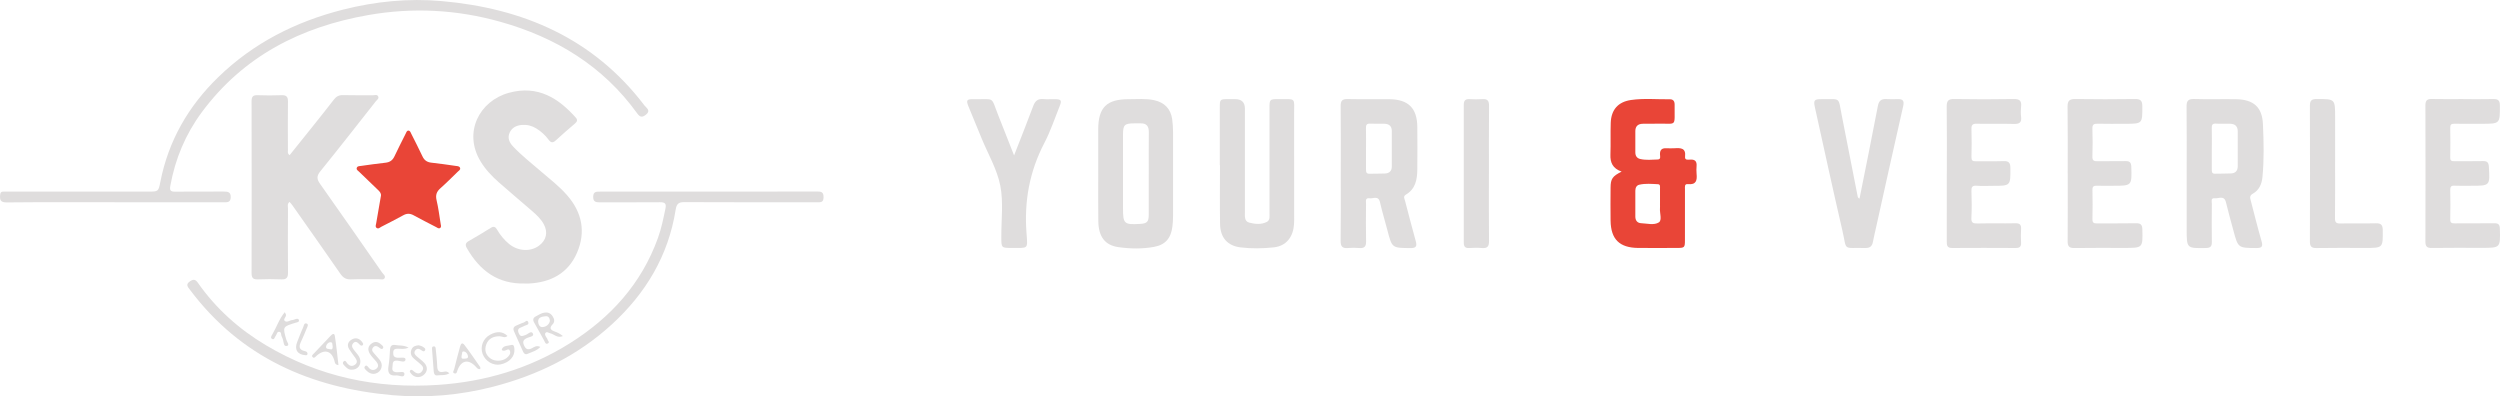 <?xml version="1.0" encoding="UTF-8"?>
<svg id="Layer_2" data-name="Layer 2" xmlns="http://www.w3.org/2000/svg" viewBox="0 0 962.51 152.59">
  <defs>
    <style>
      .cls-1 {
        fill: #dfdddd;
      }

      .cls-1, .cls-2 {
        stroke-width: 0px;
      }

      .cls-2 {
        fill: #e94537;
      }
    </style>
  </defs>
  <g id="Layer_1-2" data-name="Layer 1">
    <g>
      <path class="cls-1" d="m111.53,59.71c3.14-3.91,6.29-7.83,9.42-11.75,2.54-3.18,5.08-6.35,7.55-9.57.93-1.22,1.96-1.82,3.57-1.77,3.82.11,7.66.02,11.48.06.69,0,1.61-.42,2.04.42.43.85-.46,1.34-.89,1.89-7.09,9-14.14,18.03-21.35,26.93-1.51,1.86-1.41,3.06-.09,4.91,8.02,11.31,15.91,22.7,23.83,34.07.45.65,1.41,1.28,1.03,2.11-.4.87-1.49.48-2.28.49-3.58.04-7.16-.09-10.73.06-1.91.08-3.03-.66-4.08-2.18-6.09-8.8-12.27-17.54-18.42-26.29-.33-.47-.72-.88-1.12-1.36-1,.74-.61,1.73-.61,2.56-.04,8.22-.08,16.44.01,24.66.02,1.95-.58,2.69-2.56,2.61-2.99-.12-5.99-.12-8.98,0-1.82.07-2.49-.47-2.49-2.37.05-22.08.04-44.17,0-66.25,0-1.71.54-2.36,2.31-2.29,3.07.12,6.16.11,9.23,0,1.84-.06,2.5.58,2.47,2.44-.08,6.23-.04,12.45-.01,18.68,0,.61-.27,1.34.67,1.97Z"/>
      <path class="cls-1" d="m202.14,109.15c-10.49.3-17.47-5-22.41-13.63-.67-1.16-.54-1.97.65-2.66,2.87-1.67,5.75-3.33,8.55-5.12,1.18-.75,1.83-.38,2.41.62,1.22,2.1,2.73,3.97,4.6,5.52,3.45,2.86,8.26,3.15,11.56.72,2.88-2.12,3.56-5.22,1.82-8.35-1.15-2.07-2.88-3.64-4.64-5.16-4.21-3.65-8.47-7.22-12.65-10.9-2.68-2.37-5.15-4.96-7.01-8.05-6.77-11.2-.45-23.3,10.91-26.41,11.24-3.08,19.19,2.19,25.77,9.58.83.94.43,1.59-.38,2.29-2.46,2.11-4.92,4.22-7.3,6.42-1.13,1.05-1.9,1.03-2.81-.23-1.28-1.75-2.89-3.2-4.75-4.35-1.68-1.03-3.49-1.49-5.48-1.34-2.16.16-3.92,1.04-4.79,3.03-.87,1.97-.09,3.75,1.31,5.23,3.32,3.51,7.11,6.5,10.77,9.63,3.47,2.97,7.09,5.76,10.11,9.23,5.74,6.58,7.2,14.07,3.81,22.01-3.4,7.97-10.13,11.52-18.64,11.93-.5.02-1,0-1.42,0Z"/>
      <path class="cls-1" d="m273.05,73.76c13.82,0,27.65.02,41.47-.03,1.68,0,2.56.17,2.55,2.21-.01,2.07-1.13,1.94-2.55,1.94-16.99-.02-33.97.03-50.96-.06-2.27-.01-3.05.57-3.43,2.93-2.8,17.68-11.51,32.19-24.6,44.17-13.09,11.98-28.52,19.53-45.65,23.96-12.81,3.31-25.84,4.42-38.88,3.26-31.4-2.8-58.34-14.59-77.79-40.47-.85-1.13-1.95-2.14,0-3.41,1.4-.91,2.12-.61,3.01.66,6.93,9.88,15.74,17.77,26.07,23.94,20.43,12.2,42.65,16.89,66.28,15.33,18.25-1.21,35.33-6.31,50.86-16.05,15.65-9.83,27.53-22.89,33.88-40.51,1.33-3.69,2.1-7.51,2.89-11.33.4-1.95-.21-2.46-2.11-2.44-7.74.08-15.49,0-23.23.05-1.6,0-2.51-.32-2.48-2.18.03-2.04,1.31-1.95,2.71-1.95,11.66.01,23.32,0,34.97,0,2.33,0,4.66,0,6.99,0Z"/>
      <path class="cls-1" d="m44.1,77.86c-13.82,0-27.64-.07-41.46.07-2.46.03-2.77-.94-2.59-2.9.09-.97.48-1.32,1.4-1.27.58.03,1.17,0,1.75,0,17.99,0,35.97,0,53.96,0,3.81,0,3.84,0,4.58-3.76,3.11-15.82,10.79-29.14,22.29-40.3,13.56-13.16,29.81-21.38,48.06-26,12.47-3.16,25.16-4.41,37.88-3.29,31.46,2.76,58.56,14.38,78.17,40.22.68.89,2.55,1.91.62,3.46-1.31,1.06-2.22,1.25-3.4-.39-13.19-18.31-31.34-29.31-52.79-35.33-16.69-4.69-33.64-5.57-50.69-2.59-26,4.54-48.19,15.82-64.2,37.45-6.27,8.47-10.24,17.97-12.11,28.35-.3,1.68.08,2.23,1.81,2.21,6.24-.07,12.49,0,18.73-.04,1.61-.01,2.78.15,2.72,2.22-.06,2.05-1.38,1.91-2.75,1.91-13.99,0-27.98,0-41.97,0Z"/>
      <path class="cls-1" d="m516.2,66.8c0-8.64.06-17.28-.04-25.92-.02-2.04.56-2.79,2.67-2.74,5.41.12,10.82-.02,16.24.06,7.16.1,10.53,3.48,10.6,10.6.06,5.48.05,10.97,0,16.45-.04,3.85-.66,7.49-4.4,9.68-1.15.67-.53,1.59-.31,2.42,1.34,5.12,2.66,10.25,4.08,15.36.55,1.96.35,2.84-2.06,2.81-7.04-.08-7.03.01-8.81-6.84-.94-3.6-2.04-7.17-2.86-10.8-.61-2.72-2.62-1.33-4.01-1.54-1.81-.27-1.36,1.24-1.37,2.21-.03,4.82-.09,9.64.02,14.45.04,2.02-.77,2.65-2.67,2.49-1.41-.12-2.84-.13-4.24,0-2.14.21-2.92-.52-2.89-2.77.12-8.64.05-17.28.05-25.92Zm9.72-9.74c0,2.74.01,5.48,0,8.22,0,.93.11,1.64,1.31,1.61,1.99-.06,3.99,0,5.99-.09,1.64-.07,2.63-.94,2.63-2.67,0-4.57.01-9.13,0-13.7,0-1.84-1.02-2.73-2.8-2.78-1.83-.04-3.67.06-5.49-.05-1.38-.08-1.69.5-1.66,1.74.07,2.57.02,5.15.02,7.72Z"/>
      <path class="cls-1" d="m841.88,66.83c0-8.56.06-17.11-.04-25.67-.03-2.19.47-3.12,2.9-3.04,5.41.18,10.82-.02,16.24.08,6.63.12,9.98,3.04,10.26,9.6.3,6.79.48,13.61-.19,20.41-.26,2.69-1.29,5.02-3.73,6.38-1.37.76-1.01,1.72-.74,2.74,1.34,5.13,2.61,10.27,4.08,15.36.59,2.03.42,2.83-1.98,2.81-7-.05-7,.03-8.83-6.82-.96-3.6-1.98-7.18-2.85-10.8-.67-2.8-2.8-1.37-4.29-1.54-1.68-.2-1.13,1.29-1.14,2.14-.04,4.9-.08,9.8,0,14.7.03,1.75-.61,2.28-2.33,2.31-7.36.13-7.36.17-7.36-7.23s0-14.29,0-21.43Zm9.67-9.79c0,2.73.01,5.47,0,8.2,0,.89-.01,1.68,1.24,1.64,2.07-.06,4.15,0,6.22-.11,1.65-.09,2.53-1.03,2.53-2.75-.02-4.47-.01-8.95,0-13.42,0-1.96-1.01-2.9-2.89-2.95-1.83-.05-3.66.07-5.48-.05-1.39-.09-1.67.5-1.63,1.73.08,2.57.02,5.14.02,7.7Z"/>
      <path class="cls-2" d="m624.31,66.06c-3.46-1.22-4.4-3.5-4.29-6.56.15-4.06-.02-8.14.12-12.2.17-5.04,2.82-8.07,7.79-8.8,4.96-.72,9.97-.21,14.96-.28,1.35-.02,1.87.79,1.85,2.09-.13,8.92,1.2,7.11-6.84,7.31-1.83.04-3.66-.02-5.49.03-1.77.05-2.79.95-2.8,2.79-.01,2.74,0,5.48,0,8.22,0,1.32.58,2.26,1.91,2.56,2.22.5,4.48.26,6.71.18,1.29-.04.9-1.22.87-1.95-.06-1.71.7-2.45,2.38-2.38,1.08.04,2.17.06,3.24,0,2.35-.14,4.44-.14,4.04,3.23-.17,1.45,1.13,1.19,1.97,1.14,1.83-.11,2.61.65,2.46,2.48-.08.99-.09,2,0,2.99.24,2.47-.08,4.31-3.31,3.97-1.44-.15-1.16,1.11-1.16,1.97-.02,6.48,0,12.95-.01,19.43,0,3.1-.09,3.18-3.26,3.18-4.91,0-9.82.04-14.73,0-7.23-.08-10.53-3.34-10.64-10.5-.06-4.23-.03-8.47,0-12.7.02-3.4.69-4.41,4.25-6.19Zm14.8,12.4c0-1.99.01-3.99,0-5.98,0-.63.16-1.52-.78-1.56-2.4-.11-4.84-.36-7.21.2-1.1.26-1.5,1.23-1.51,2.32,0,3.32-.02,6.64,0,9.96,0,1.45.75,2.46,2.21,2.53,2.31.11,5.01.86,6.83-.3,1.35-.86.29-3.56.45-5.43.05-.58,0-1.16,0-1.74Z"/>
      <path class="cls-1" d="m422.82,66.79c0-5.65-.01-11.3,0-16.94.02-8.5,3.22-11.69,11.82-11.66,3.24.01,6.49-.32,9.71.38,3.99.86,6.42,3.36,6.96,7.4.22,1.64.31,3.31.32,4.96.03,10.8.02,21.59,0,32.39,0,1.32-.1,2.66-.26,3.97-.55,4.44-2.72,6.99-7.11,7.77-4.52.81-9.15.74-13.67.09-5.21-.74-7.64-4.07-7.73-9.93-.1-6.14-.02-12.29-.03-18.44Zm19.46.25c0-5.39-.04-10.79.02-16.18.02-2.27-.88-3.45-3.23-3.37-.75.03-1.5,0-2.25,0-3.91.02-4.46.55-4.46,4.44,0,9.38,0,18.75,0,28.13,0,6.12.4,6.5,6.54,6.15,2.7-.15,3.36-.79,3.37-3.49.03-5.23,0-10.46,0-15.68Z"/>
      <path class="cls-1" d="m469.63,63.63c0-7.39,0-14.79,0-22.18,0-3.26.03-3.28,3.39-3.28.83,0,1.67,0,2.5,0q3.77,0,3.78,3.65c0,13.21,0,26.42,0,39.62,0,1.65-.32,3.76,1.65,4.27,2.19.57,4.65.85,6.81-.29,1.29-.68,1-2.16,1-3.39,0-13.46,0-26.91,0-40.37,0-3.43.06-3.5,3.51-3.49,6.95.04,5.95-.76,5.97,5.94.04,13.54,0,27.08.02,40.62,0,2.27-.26,4.45-1.41,6.47-1.44,2.53-3.8,3.77-6.52,4.05-4.22.44-8.51.51-12.71,0-5.05-.61-7.8-3.8-7.89-8.95-.13-7.56-.03-15.12-.03-22.67-.02,0-.05,0-.07,0Z"/>
      <path class="cls-1" d="m796.07,66.75c0-8.55.07-17.1-.05-25.65-.03-2.32.74-3.01,3.02-2.97,7.65.12,15.31.1,22.96,0,2.02-.02,2.79.56,2.8,2.66.04,6.87.11,6.87-6.7,6.87-3.49,0-6.99.06-10.48-.03-1.44-.03-2.09.27-2.04,1.89.12,3.57.13,7.14,0,10.7-.06,1.68.64,1.88,2.04,1.85,3.58-.08,7.16.03,10.73-.05,1.61-.03,2.16.56,2.21,2.17.22,7.33.26,7.33-7,7.33-2.08,0-4.16.06-6.24-.02-1.27-.05-1.75.31-1.72,1.66.08,3.73.09,7.47,0,11.2-.03,1.36.47,1.67,1.72,1.65,4.99-.06,9.99.05,14.98-.06,1.82-.04,2.47.49,2.51,2.34.18,7.16.23,7.16-6.95,7.16-6.41,0-12.81-.06-19.22.04-1.99.03-2.61-.67-2.59-2.6.07-8.71.03-17.43.03-26.15Z"/>
      <path class="cls-1" d="m749.54,66.8c0-8.55.07-17.1-.05-25.64-.03-2.23.5-3.08,2.9-3.03,7.65.14,15.31.13,22.96,0,2.23-.03,3.01.71,2.78,2.87-.14,1.31-.16,2.67,0,3.98.28,2.3-.74,2.8-2.85,2.74-4.74-.14-9.48.03-14.22-.08-1.69-.04-2.09.51-2.04,2.1.11,3.57.09,7.14,0,10.7-.03,1.32.39,1.68,1.68,1.65,3.58-.08,7.16.07,10.73-.06,2.02-.07,2.56.74,2.57,2.63.06,6.89.11,6.89-6.75,6.89-2.08,0-4.17.13-6.24-.04-1.74-.14-2.05.56-2,2.1.1,3.4.18,6.81-.02,10.2-.12,2.01.65,2.27,2.39,2.23,4.82-.11,9.65.03,14.47-.08,1.77-.04,2.38.55,2.27,2.28-.11,1.74-.09,3.49,0,5.23.07,1.54-.6,2.02-2.08,2.01-8.15-.04-16.31-.06-24.46,0-1.99.02-2.07-1.06-2.07-2.55.03-8.71.01-17.43.01-26.14Z"/>
      <path class="cls-1" d="m948.29,38.17c3.91,0,7.82.06,11.73-.03,1.85-.04,2.43.65,2.44,2.48.04,7.04.1,7.04-7.04,7.04-3.49,0-6.99.04-10.48-.02-1.17-.02-1.61.31-1.59,1.53.06,3.82.08,7.64,0,11.45-.03,1.31.54,1.46,1.63,1.45,3.66-.05,7.32.05,10.98-.05,1.63-.04,2.17.58,2.26,2.14.44,7.37.47,7.36-6.73,7.36-2.16,0-4.33.08-6.49-.03-1.35-.07-1.67.42-1.65,1.69.08,3.73.09,7.47,0,11.2-.03,1.37.48,1.64,1.72,1.62,5.07-.06,10.15.03,15.22-.05,1.64-.03,2.13.56,2.17,2.16.19,7.33.23,7.32-7.01,7.32-6.41,0-12.81-.06-19.22.04-1.87.03-2.44-.61-2.44-2.44.05-17.51.05-35.02,0-52.53,0-1.92.75-2.42,2.52-2.38,3.99.09,7.99.03,11.98.03Z"/>
      <path class="cls-1" d="m715.92,76.48c2.38-11.92,4.8-23.77,7.06-35.64.4-2.11,1.35-2.82,3.35-2.69,1.41.09,2.83.05,4.24.01,1.92-.05,2.67.49,2.17,2.68-3.54,15.49-6.95,31.01-10.4,46.52-.43,1.94-.9,3.87-1.27,5.82-.32,1.67-1.2,2.34-2.93,2.3-9.01-.21-6.93,1.36-8.87-6.97-3.65-15.72-7.05-31.5-10.54-47.25-.58-2.63-.23-3.11,2.49-3.08,7.68.09,6.4-1.14,7.91,6.48,2.03,10.23,4.02,20.47,6.03,30.71.08.4.11.83.77,1.11Z"/>
      <path class="cls-1" d="m390.42,59.85c2.62-6.73,5.08-12.87,7.39-19.06.72-1.94,1.78-2.83,3.87-2.64,1.48.14,2.99,0,4.49.03,2.38.04,2.7.46,1.82,2.64-1.91,4.75-3.53,9.67-5.89,14.19-5.72,10.95-7.82,22.44-6.89,34.72.49,6.43.72,5.69-5.63,5.72-4.07.02-4.05,0-4.07-4.16-.03-6.64.86-13.46-.4-19.85-1.25-6.28-4.7-12.13-7.19-18.17-1.67-4.05-3.35-8.1-5-12.15-1.03-2.52-.78-2.98,1.87-2.93,8.57.14,6.52-1.35,9.64,6.45,1.96,4.89,3.87,9.8,6,15.21Z"/>
      <path class="cls-2" d="m146.68,75.36c.1-1.06-.58-1.69-1.25-2.33-2.4-2.3-4.8-4.61-7.19-6.92-.41-.39-1.06-.74-.91-1.38.18-.81,1.01-.76,1.64-.85,3.13-.43,6.26-.9,9.41-1.23,1.67-.17,2.75-.9,3.46-2.41,1.39-2.93,2.85-5.81,4.31-8.71.25-.5.44-1.24,1.08-1.25.65,0,.86.7,1.11,1.22,1.45,2.9,2.94,5.77,4.31,8.7.71,1.52,1.77,2.25,3.44,2.43,3.14.34,6.27.8,9.4,1.25.63.09,1.46.06,1.66.84.17.65-.5.99-.9,1.38-2.21,2.14-4.38,4.33-6.68,6.37-1.48,1.3-1.95,2.62-1.49,4.59.71,2.98,1.08,6.05,1.57,9.08.09.55.38,1.21-.19,1.62-.58.41-1.1-.1-1.6-.36-2.88-1.5-5.78-2.96-8.62-4.52-1.38-.76-2.6-.77-3.99,0-2.76,1.53-5.59,2.96-8.4,4.4-.56.29-1.13.95-1.81.49-.68-.46-.3-1.23-.2-1.84.45-2.79.95-5.57,1.44-8.35.13-.74.26-1.47.39-2.21Z"/>
      <path class="cls-1" d="m899.02,62.33c0,7.22.05,14.44-.04,21.66-.02,1.66.48,2.08,2.09,2.05,4.57-.1,9.15.04,13.72-.07,2.02-.05,2.56.75,2.58,2.63.07,6.86.12,6.86-6.78,6.86-6.24,0-12.48-.08-18.71.04-2.01.04-2.56-.65-2.56-2.57.06-17.43.06-34.85,0-52.28,0-2.04.74-2.52,2.64-2.52,7.07-.01,7.07-.07,7.07,7.02v17.18Z"/>
      <path class="cls-1" d="m573.24,66.9c0,8.64-.06,17.27.04,25.91.02,2.08-.64,2.86-2.71,2.68-1.65-.14-3.33-.1-4.99,0-1.55.08-2.02-.62-2.02-2.07.03-17.69.03-35.37,0-53.06,0-1.61.57-2.27,2.19-2.19,1.66.08,3.34.12,4.99,0,2-.15,2.56.67,2.55,2.6-.08,8.72-.04,17.44-.04,26.16Z"/>
      <path class="cls-1" d="m195.37,129.34c-.98.97-2.04.13-3.04.12-2.4-.02-4.31.91-5.12,3.17-.77,2.12-.26,4.09,1.75,5.46,1.65,1.13,4.49,1.02,6.07-.24.88-.7,1.69-1.62,1.31-2.72-.42-1.23-1.38-.19-2.1-.12-.51.05-1.26-.06-.98-.65.66-1.41,2.28-1.16,3.49-1.52,1.17-.34,1.23.74,1.3,1.59.22,2.8-1.9,5.14-5.31,5.87-2.8.6-5.87-1.18-6.92-4-1.05-2.83.12-5.91,2.83-7.41,2.64-1.46,4.93-1.32,6.74.46Z"/>
      <path class="cls-1" d="m216.71,129.39c-2.18.94-3.36-.77-4.88-1.07-.61-.12-1.26-.8-1.8-.16-.48.58.06,1.23.37,1.79.12.22.34.41.37.64.07.56,1.09,1.21.1,1.67-.86.4-1.05-.57-1.35-1.1-1.3-2.3-2.51-4.65-3.84-6.93-.65-1.11-.45-1.87.63-2.44,1.09-.58,2.14-1.29,3.41-1.45,1.26-.16,2.26.26,2.99,1.34.73,1.07.99,2.21.05,3.18-1.48,1.53-.66,2.24.83,2.78,1.01.36,1.97.78,3.12,1.73Zm-4.99-5.88c-.09-1.05-.56-1.89-1.65-1.76-1.25.15-2.87.3-2.89,1.98,0,.9.46,2.35,1.8,2.2,1.3-.15,2.45-.94,2.75-2.42Z"/>
      <path class="cls-1" d="m109.63,120.2c.26.5.41.7.47.92.22.91-1.25,1.79-.45,2.46.86.72,1.98-.37,3.04-.38.31,0,.63-.19.94-.3.59-.22,1.31-.33,1.46.38.15.73-.67.79-1.21.95-5.1,1.54-5.08,1.53-3.64,6.58.22.79,1.34,2.05.33,2.35-1.4.42-1.3-1.26-1.59-2.22-.14-.47-.27-.97-.52-1.39-.35-.6-.01-1.72-.96-1.81-.91-.08-.9,1.02-1.35,1.56-.39.47-.53,1.57-1.28,1.24-.97-.42-.33-1.29.03-1.89,1.6-2.72,2.55-5.82,4.74-8.46Z"/>
      <path class="cls-1" d="m130.31,140.58c-1.4-.21-1.37-.98-1.53-1.59-1.03-3.92-3.81-4.75-6.87-2.05-.42.37-.91,1.09-1.44.65-.79-.65.07-1.17.47-1.6,2.09-2.25,4.22-4.47,6.34-6.7.55-.58,1.41-1.25,1.62.01.6,3.7.95,7.44,1.41,11.29Zm-2.22-7.16c-.23-.59.15-1.72-.93-1.66-.82.05-1.54.85-1.63,1.67-.12,1.08,1.01.84,1.63,1.03.85.27.92-.39.92-1.04Z"/>
      <path class="cls-1" d="m184.89,142.12c-.86.06-1.17-.34-1.5-.71-2.9-3.31-5.83-2.83-7.29,1.22-.2.54-.25,1.32-1.01,1.15-1.12-.26-.38-1.07-.24-1.59.71-2.89,1.46-5.77,2.25-8.64.25-.91.7-2.07,1.74-.71,2.11,2.76,4.05,5.64,6.04,8.49.11.16.01.46.01.81Zm-7.13-5.4c-.11.67-.31,1.48.71,1.38.62-.06,1.78.07,1.72-.84-.05-.77-.65-1.79-1.57-1.94-.97-.16-.58.92-.86,1.4Z"/>
      <path class="cls-1" d="m208.03,133.57c-1.44,1.55-3.27,1.91-4.88,2.65-.8.37-1.4.02-1.77-.83-1.12-2.59-2.28-5.16-3.44-7.72-.51-1.12-.28-1.9.91-2.36.93-.36,1.81-.86,2.76-1.13.57-.16,1.34-1.34,1.78-.1.34.97-.77,1.06-1.42,1.34-.38.16-.73.41-1.12.53-1.23.4-1.75.95-1.12,2.37.67,1.51,1.39,1.05,2.54.68.96-.3,2.28-1.9,2.92-.56.53,1.11-1.39,1.28-2.29,1.69-1.42.64-1.8,1.42-1.12,2.9.66,1.44,1.48,1.79,2.91,1.09.92-.45,1.8-1.3,3.35-.56Z"/>
      <path class="cls-1" d="m143.71,143.95c-.86-.06-1.65-.39-2.25-.95-.56-.52-1.61-1.25-.93-2,.67-.74,1.18.36,1.68.83.86.8,1.86.79,2.71.11.98-.78.7-1.78.02-2.64-.82-1.04-1.85-1.94-2.53-3.06-.92-1.5-.85-3.01.81-4.09,1.6-1.04,2.82-.23,3.97.87.32.31.52.72.24,1.1-.31.43-.77.23-1.09-.03-.9-.72-1.93-1.4-2.78-.21-.83,1.15.36,1.95.99,2.77.65.85,1.52,1.57,2.01,2.5,1.2,2.24-.38,4.8-2.85,4.79Z"/>
      <path class="cls-1" d="m135.37,142.34c-.83.06-1.58-.38-2.15-.97-.58-.61-1.73-1.4-.91-2.23.73-.73,1.12.54,1.6,1.01.82.79,1.72.98,2.69.31,1.08-.74.91-1.66.26-2.58-.8-1.15-1.69-2.26-2.43-3.45-1-1.61-.38-2.96,1.1-3.77,1.51-.83,2.91-.32,3.93,1.06.23.32.55.72.23,1.11-.32.4-.76.28-1.08-.04-.78-.76-1.63-1.82-2.66-.61-.98,1.15.03,2.14.74,3.07.7.92,1.57,1.71,1.91,2.88.66,2.25-.85,4.28-3.24,4.21Z"/>
      <path class="cls-1" d="m157.31,133.82c-1.73.79-2.97.43-4.15.43-1.05,0-1.73.2-1.77,1.47-.03,1.18.23,1.83,1.56,2,1.13.14,3.28-.45,3.18.7-.12,1.41-2.1.48-3.21.42-2.12-.12-1.61,1.37-1.82,2.48-.25,1.37.27,1.92,1.71,2,1.03.06,3.04-.6,2.9.76-.17,1.6-2.04.34-3.15.46-2.72.29-3.4-1.08-2.99-3.55.35-2.12.47-4.27.59-6.42.08-1.38.7-1.97,2.06-1.73,1.51.27,3.12-.03,5.09.99Z"/>
      <path class="cls-1" d="m161.17,132.94c.46.14.99.19,1.4.44.53.33,1.4.75,1.11,1.41-.37.86-1.07.34-1.62-.07-.78-.58-1.58-.62-2.18.19-.73.97-.09,1.71.63,2.34.93.82,1.97,1.53,2.81,2.43,1.49,1.59,1.32,3.47-.28,4.74-1.56,1.23-3.6.95-4.83-.65-.25-.33-.6-.7-.33-1.09.42-.58.91-.18,1.26.13,1.14,1.04,2.39,1.47,3.39.04,1.07-1.53-.4-2.36-1.32-3.24-.72-.68-1.58-1.22-2.25-1.95-.85-.92-1.02-2.04-.48-3.22.53-1.15,1.55-1.39,2.69-1.51Z"/>
      <path class="cls-1" d="m173,143.72c-1.58.98-3.21.59-4.71.81-.85.13-1.24-.62-1.3-1.48-.2-2.81-.43-5.62-.64-8.42-.05-.59-.14-1.28.72-1.27.63.01.66.62.7,1.12.19,2.14.49,4.29.55,6.43.05,1.8.66,2.64,2.55,2.22.63-.14,1.32-.25,2.14.58Z"/>
      <path class="cls-1" d="m117.58,136.75c-3.1-.2-4.33-2.23-3.14-5.14.75-1.83,1.4-3.7,2.24-5.48.29-.62.34-2.01,1.47-1.53.76.33.16,1.32-.12,1.98-.66,1.6-1.29,3.21-2.05,4.77-.88,1.82-1.13,3.29,1.4,3.84.59.13,1.13.43.99,1.18-.07.4-.44.43-.79.39Z"/>
    </g>
  </g>
</svg>